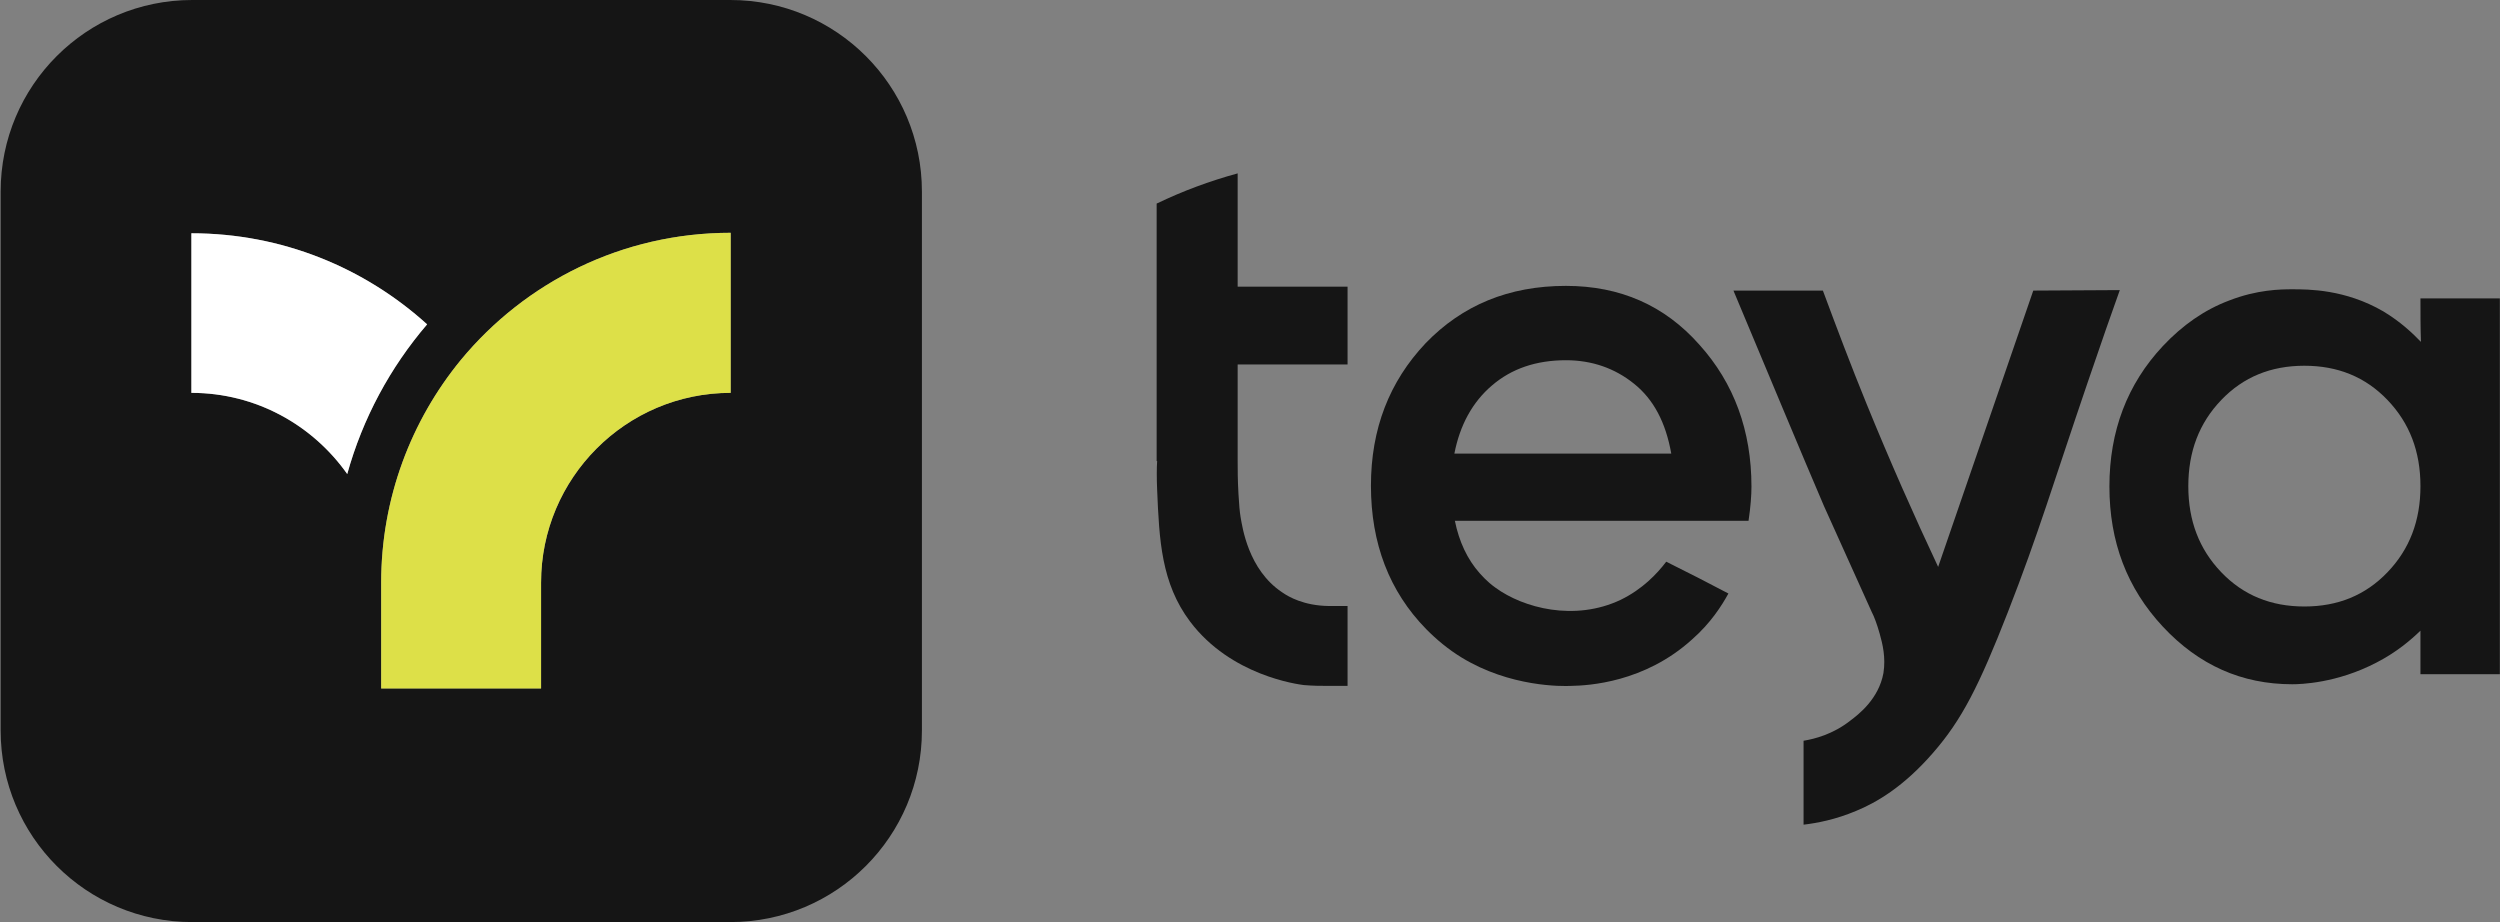 <svg version="1.2" xmlns="http://www.w3.org/2000/svg" viewBox="0 0 1540 568" width="1540" height="568">
	<rect x="0" y="0" width="1540" height="568" fill="#808080" stroke="none"/>
	<title>logo (1)-svg</title>
	<style>
		.s0 { fill: #151515 } 
		.s1 { fill: #dde048 } 
		.s2 { fill: #ffffff } 
	</style>
	<path id="Layer" fill-rule="evenodd" class="s0" d="m1064.7 365.6c-4.1 7.5-11 18.3-22.4 28.3-29.3 26.6-64 28.4-74.3 28.6-5.7 0.3-37.8 0.8-67.7-17.5-8-4.9-15.2-10.8-21.8-17.5-22.7-23.2-34-52.8-34-88.3 0-35 11.3-64.1 33.7-87.8 22.6-23.4 51.2-35.3 86.4-35.3 33.5 0 60.8 12.1 82.1 36.1 21.6 23.9 32.2 53.3 32.2 87.5 0 5.4-0.5 12.4-1.8 21.1h-180.9c2.6 12.9 7.7 23.7 15.2 32.2 0.8 0.8 4.4 5.2 9.8 9 17.2 12.6 48.8 20.9 77.1 7.5 13.4-6.5 22.4-16 28.1-23.5 13.1 6.5 26.2 13.2 38.3 19.6zm-168.8-86.2h133.6c-3.4-19.1-10.8-33.3-22.9-43-11.9-9.6-26-14.5-42-14.5q-27.4 0-45.5 15.5c-12.1 10.3-19.8 24.5-23.2 42z"/>
	<path id="Layer" fill-rule="evenodd" class="s0" d="m0.4 118c0-65.2 52.8-118 118-118h331.5c65.2 0 118 52.8 118 118v332c0 65.2-52.8 118-118 118h-331.5c-65.2 0-118-52.8-118-118zm213.5 174c9.5-34.3 26.5-65.7 49.2-92.2-38.4-34.8-89.3-56.1-145.2-56.1v98.3c39.7 0 74.7 19.9 96 50zm236.2-148.6c-66.9 0-126.6 30.4-166.2 78.3-30.6 37.3-49.1 85.2-49.1 137.2v65.2h98.5v-65.2c0-64.3 52.2-116.9 116.8-116.9z"/>
	<path id="Layer" fill-rule="evenodd" class="s0" d="m1491 183.8h48.9v231.5h-48.9c0-9 0-18 0-26.8-5.9 5.7-14.6 13.2-27 19.6-24.7 12.9-47.1 13.4-52 13.4-31.1 0-57.6-11.8-79.7-35.5-22.1-23.7-32.9-52.3-32.9-86.3 0-34.2 11-63.1 32.9-86.5 12.1-12.9 25.7-22.4 40.9-28.1 17.2-6.7 31.6-6.9 38.8-6.9 10.1 0 32.7 0 56.1 13.6 10.8 6.5 18.3 13.7 23.2 18.8-0.3-9.2-0.3-18-0.3-26.8zm-122.7 168.7c13.6 14.2 30.6 21.1 51.2 21.1 20.6 0 37.6-6.9 51.2-21.1 13.6-14.2 20.3-31.7 20.3-53 0-21.4-6.7-38.9-20.3-53.1-13.6-14.2-30.6-21.1-51.2-21.1-20.6 0-37.6 6.9-51.2 21.1-13.6 14.2-20.3 31.7-20.3 53.1 0 21.3 6.7 38.8 20.3 53z"/>
	<path id="Layer" class="s0" d="m712.8 284c-0.3 4.4-0.3 10.5 0 17.8 1.3 30.8 2.5 57.4 20.3 81.1 25.2 33.4 66.4 38.6 70 39.1 5.9 0.5 10.8 0.5 14.4 0.5h12.6v-49.2h-11.6c-15.2-0.2-24.7-5.6-28.8-8.5-20.8-13.9-24.4-40.1-25.5-46.3-0.5-2.8-1-8.3-1.3-14.2-0.5-8.5-0.5-15.4-0.5-20.3v-59.5h67.7v-47.9h-67.7v-63.8-6c-17.2 4.7-33.9 10.9-49.9 18.6v158.6z"/>
	<path id="Layer" class="s0" d="m1252.5 179c-19.5 56.6-39.1 113.5-58.6 170.2-14.9-31.7-29.6-64.9-44-100.2-9.8-24-18.5-47.1-27-70h-55.1c23.4 55.8 41.9 100.4 55.8 132.8 9.8 21.6 19.6 43.5 29.4 65.2 1.5 2.8 3.3 7.7 4.9 13.4 1.8 6.4 3.8 14.6 2.3 24.2-2.9 15.9-15.2 25.4-20.4 29.3-10.8 8.5-22.1 11.3-28.8 12.4q0 25.8 0 51.7c8.3-1 19.6-3.1 32.4-8.5 12.4-5.1 29.1-14.7 47.4-35.8 17.7-20.3 28.3-41.2 46-86.5 19.1-48.9 28.1-79.8 49.2-141.6 8.2-24.2 15.2-44 19.8-56.9z"/>
	<path id="Layer" class="s1" d="m450.1 242c-64.6 0-116.8 52.6-116.8 116.9v65.2h-98.5v-65.2c0-52 18.5-99.9 49.1-137.2 39.6-47.9 99.3-78.3 166.2-78.3z"/>
	<path id="Layer" class="s2" d="m117.9 242v-98.3c55.9 0 106.8 21.3 145.2 56.1-22.7 26.5-39.7 57.9-49.2 92.2-21.3-30.2-56.3-50-96-50z"/>
</svg>